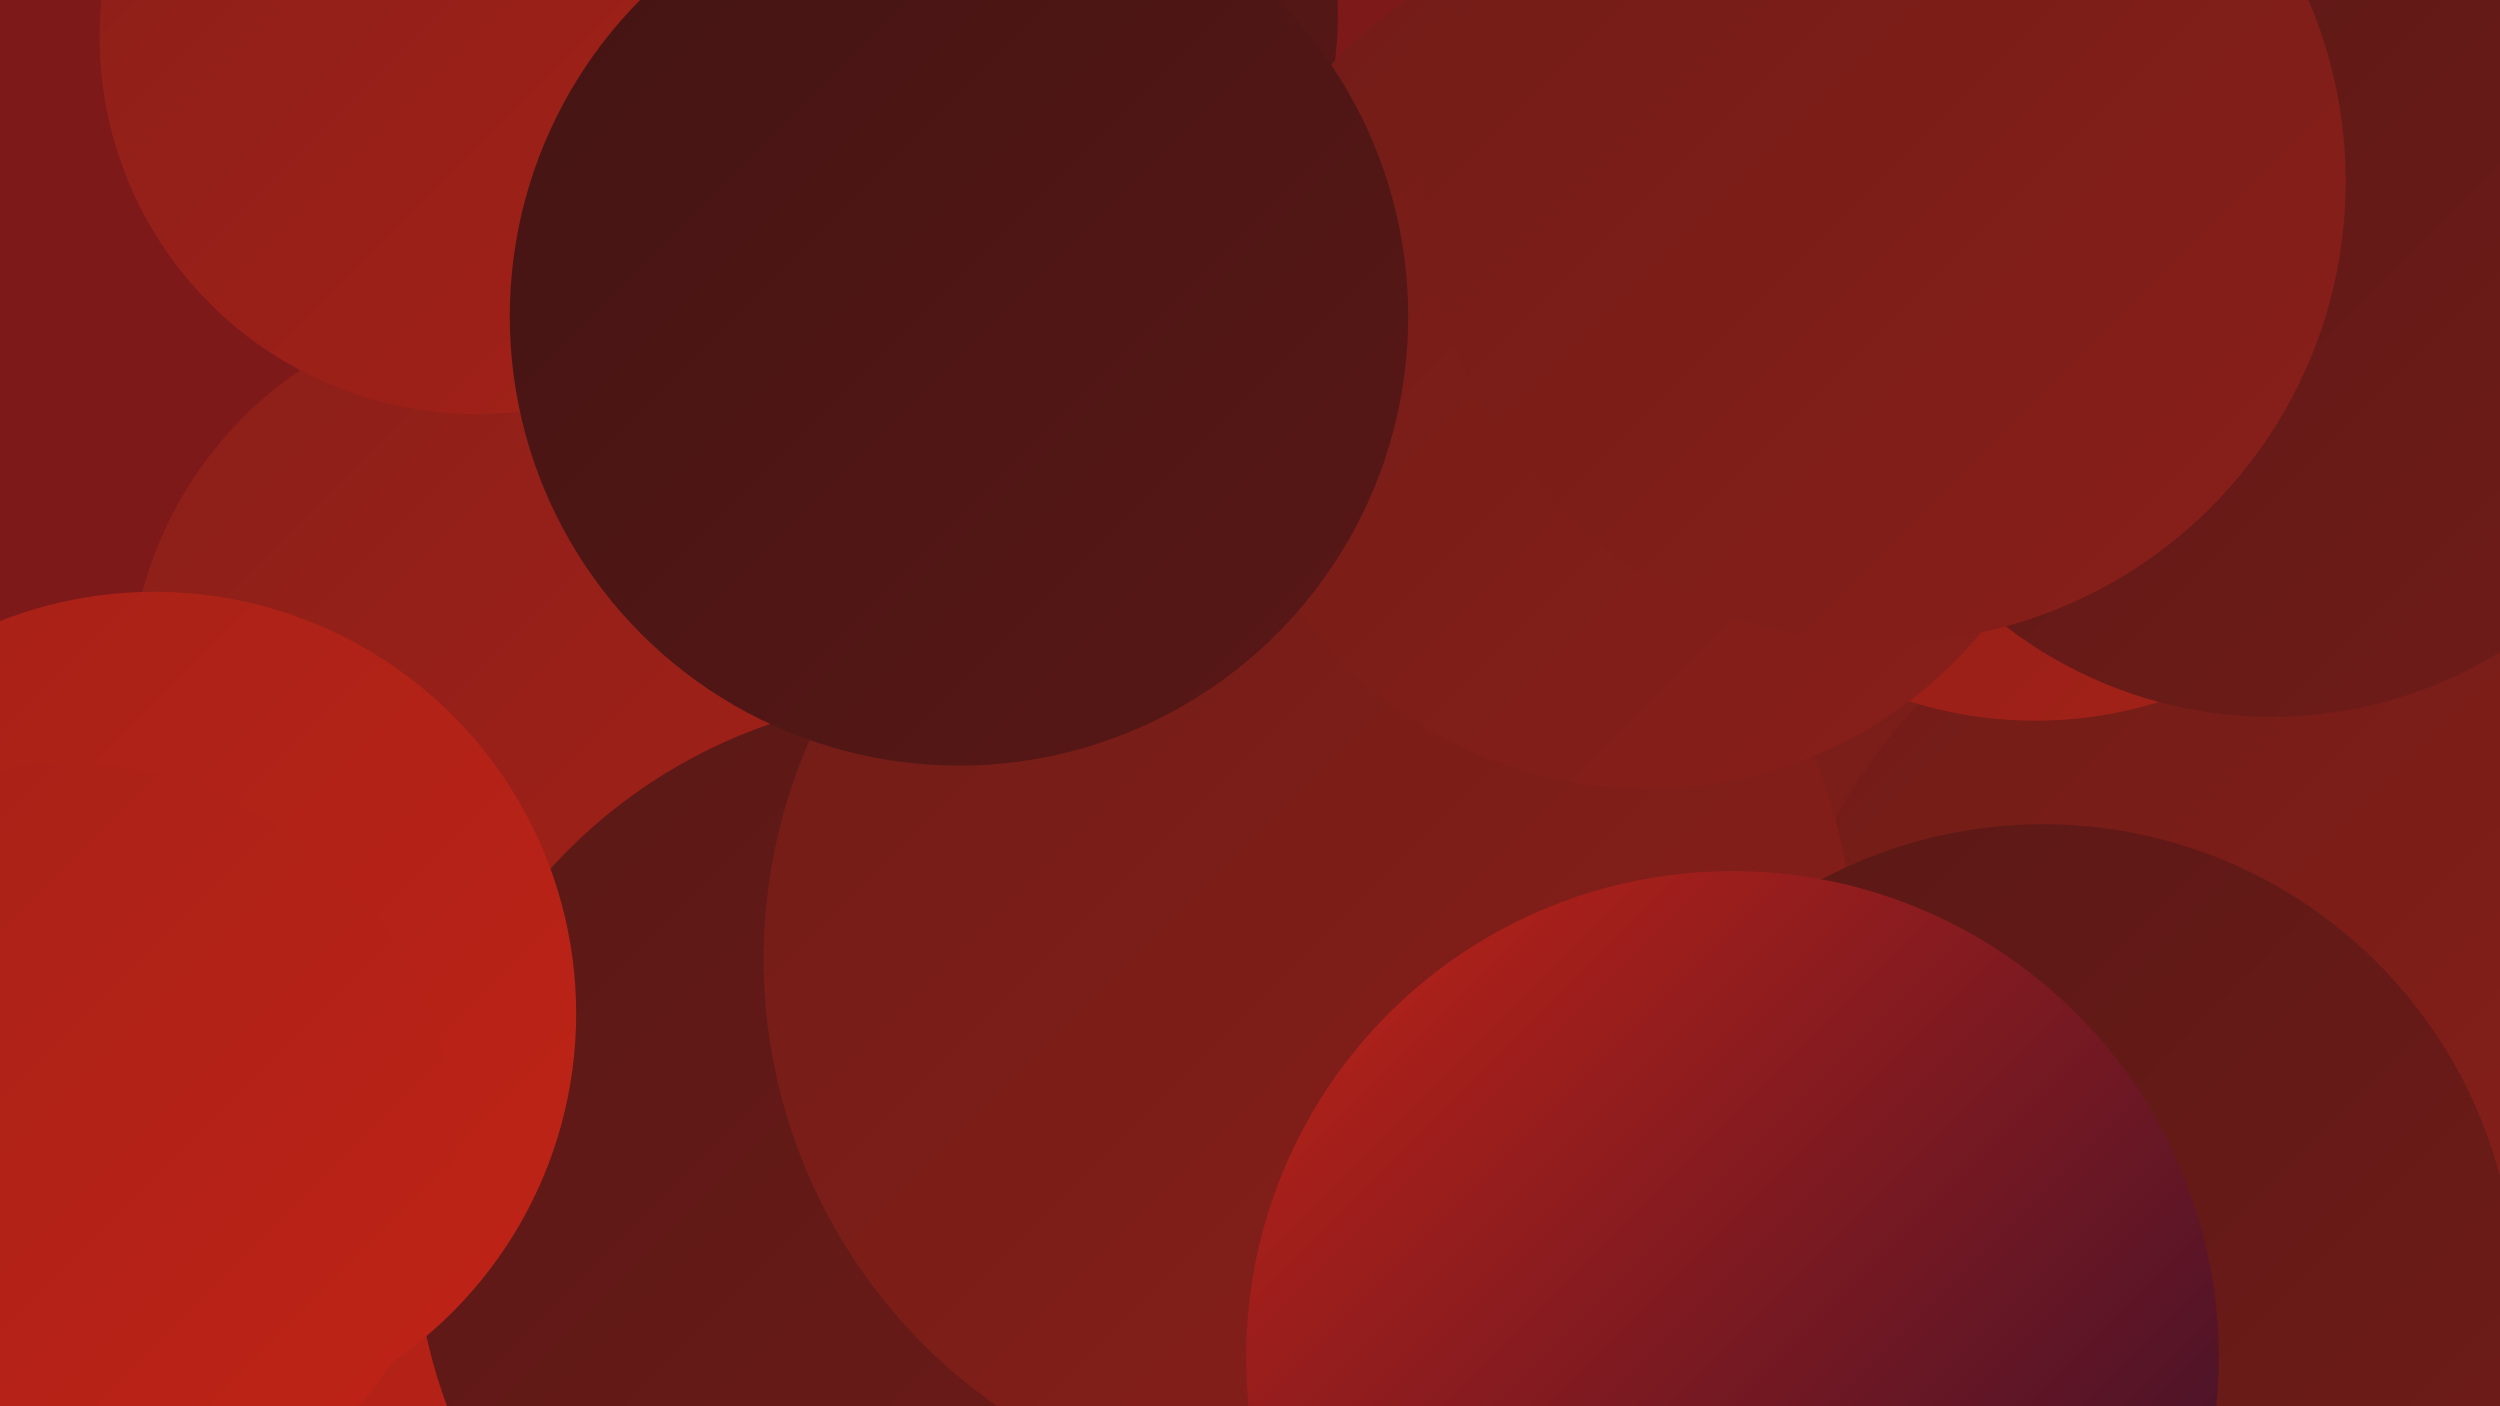 <?xml version="1.0" encoding="UTF-8"?><svg width="1280" height="720" xmlns="http://www.w3.org/2000/svg"><defs><linearGradient id="grad0" x1="0%" y1="0%" x2="100%" y2="100%"><stop offset="0%" style="stop-color:#2e0f2e;stop-opacity:1" /><stop offset="100%" style="stop-color:#431413;stop-opacity:1" /></linearGradient><linearGradient id="grad1" x1="0%" y1="0%" x2="100%" y2="100%"><stop offset="0%" style="stop-color:#431413;stop-opacity:1" /><stop offset="100%" style="stop-color:#591816;stop-opacity:1" /></linearGradient><linearGradient id="grad2" x1="0%" y1="0%" x2="100%" y2="100%"><stop offset="0%" style="stop-color:#591816;stop-opacity:1" /><stop offset="100%" style="stop-color:#711c18;stop-opacity:1" /></linearGradient><linearGradient id="grad3" x1="0%" y1="0%" x2="100%" y2="100%"><stop offset="0%" style="stop-color:#711c18;stop-opacity:1" /><stop offset="100%" style="stop-color:#8a1f19;stop-opacity:1" /></linearGradient><linearGradient id="grad4" x1="0%" y1="0%" x2="100%" y2="100%"><stop offset="0%" style="stop-color:#8a1f19;stop-opacity:1" /><stop offset="100%" style="stop-color:#a52118;stop-opacity:1" /></linearGradient><linearGradient id="grad5" x1="0%" y1="0%" x2="100%" y2="100%"><stop offset="0%" style="stop-color:#a52118;stop-opacity:1" /><stop offset="100%" style="stop-color:#c02316;stop-opacity:1" /></linearGradient><linearGradient id="grad6" x1="0%" y1="0%" x2="100%" y2="100%"><stop offset="0%" style="stop-color:#c02316;stop-opacity:1" /><stop offset="100%" style="stop-color:#2e0f2e;stop-opacity:1" /></linearGradient></defs><rect width="1280" height="720" fill="#7e191a" /><circle cx="83" cy="615" r="261" fill="url(#grad6)" /><circle cx="967" cy="628" r="209" fill="url(#grad0)" /><circle cx="341" cy="586" r="189" fill="url(#grad5)" /><circle cx="322" cy="540" r="283" fill="url(#grad5)" /><circle cx="1051" cy="388" r="252" fill="url(#grad3)" /><circle cx="266" cy="355" r="200" fill="url(#grad4)" /><circle cx="1166" cy="539" r="256" fill="url(#grad3)" /><circle cx="1042" cy="155" r="214" fill="url(#grad4)" /><circle cx="482" cy="626" r="270" fill="url(#grad2)" /><circle cx="79" cy="519" r="216" fill="url(#grad5)" /><circle cx="504" cy="8" r="181" fill="url(#grad1)" /><circle cx="670" cy="491" r="279" fill="url(#grad3)" /><circle cx="244" cy="19" r="193" fill="url(#grad4)" /><circle cx="844" cy="183" r="221" fill="url(#grad3)" /><circle cx="1163" cy="144" r="223" fill="url(#grad2)" /><circle cx="491" cy="162" r="230" fill="url(#grad1)" /><circle cx="965" cy="93" r="236" fill="url(#grad3)" /><circle cx="35" cy="589" r="198" fill="url(#grad5)" /><circle cx="1046" cy="664" r="242" fill="url(#grad2)" /><circle cx="887" cy="695" r="249" fill="url(#grad6)" /></svg>